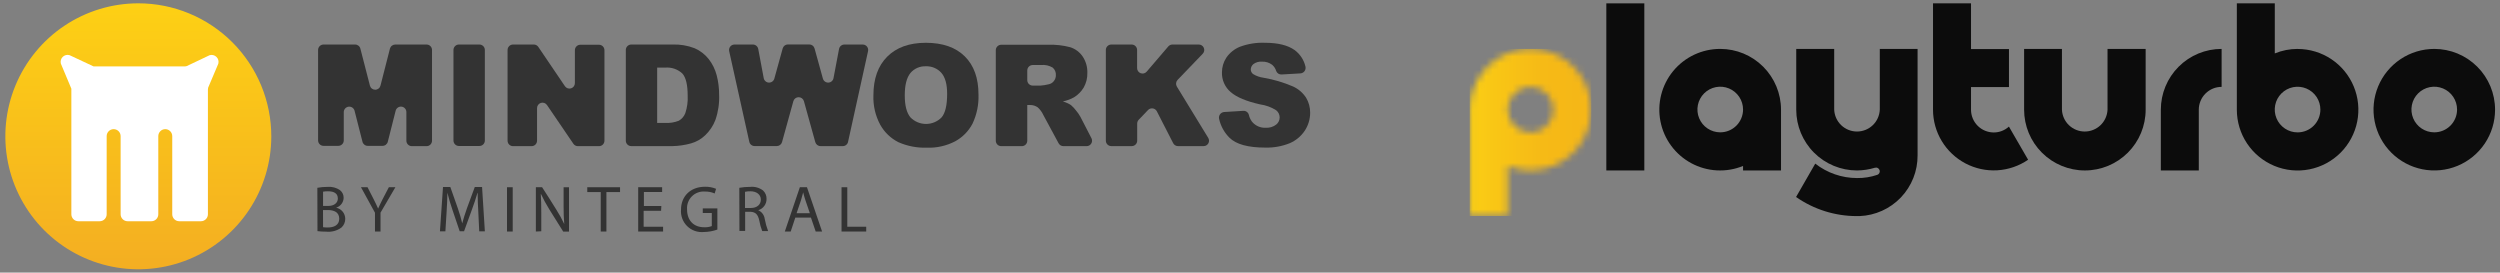 <svg width="376" height="41" viewBox="0 0 376 41" fill="none" xmlns="http://www.w3.org/2000/svg">
<rect x="0" y="0" width="376" height="41" fill="#808080" stroke="none"/>
<path d="M47.729 28.244C48.246 28.149 48.77 28.103 49.296 28.107C49.943 28.053 50.59 28.225 51.126 28.592C51.304 28.73 51.448 28.908 51.545 29.112C51.642 29.316 51.689 29.54 51.683 29.766C51.672 30.098 51.558 30.418 51.355 30.682C51.153 30.945 50.873 31.139 50.555 31.235C50.94 31.314 51.287 31.524 51.536 31.828C51.786 32.132 51.923 32.513 51.925 32.907C51.928 33.153 51.88 33.396 51.783 33.622C51.685 33.848 51.542 34.051 51.361 34.218C50.698 34.704 49.878 34.926 49.06 34.841C48.621 34.844 48.183 34.817 47.748 34.763L47.729 28.244ZM48.588 30.972H49.368C50.273 30.972 50.811 30.5 50.811 29.858C50.811 29.077 50.221 28.769 49.348 28.769C49.094 28.764 48.839 28.784 48.588 28.828V30.972ZM48.588 34.172C48.827 34.203 49.068 34.216 49.309 34.212C50.194 34.212 51.021 33.884 51.021 32.9C51.021 31.916 50.24 31.589 49.296 31.589H48.581L48.588 34.172Z" fill="#333333"/>
<path d="M56.397 34.822V31.995C55.558 30.461 55.138 29.694 54.292 28.159H55.276L56.214 29.995C56.469 30.5 56.666 30.907 56.87 31.372C57.053 30.933 57.283 30.5 57.525 29.995C57.912 29.261 58.102 28.894 58.483 28.159H59.466L57.23 31.982V34.822H56.397Z" fill="#333333"/>
<path d="M71.939 31.897C71.886 30.966 71.827 29.851 71.84 29.018H71.808C71.585 29.799 71.309 30.631 70.968 31.549C70.496 32.861 70.267 33.517 69.794 34.782H69.139L68.063 31.608C67.749 30.671 67.48 29.812 67.29 28.985C67.29 29.818 67.224 30.953 67.165 31.93C67.093 33.077 67.053 33.648 66.988 34.789H66.168L66.627 28.127H67.729L68.863 31.346C69.139 32.166 69.368 32.9 69.519 33.595C69.689 32.94 69.926 32.185 70.221 31.346C70.699 30.035 70.935 29.379 71.407 28.127H72.503C72.673 30.789 72.752 32.126 72.922 34.789H72.076L71.939 31.897Z" fill="#333333"/>
<path d="M77.112 28.159V34.822H76.253V28.159H77.112Z" fill="#333333"/>
<path d="M80.594 34.822V28.159H81.532C82.391 29.503 82.844 30.179 83.67 31.53C84.115 32.224 84.513 32.947 84.863 33.694C84.785 32.802 84.765 31.989 84.765 30.953V28.166H85.578V34.828H84.706L82.588 31.444C82.137 30.717 81.73 29.964 81.368 29.189H81.335C81.388 30.028 81.408 30.828 81.408 31.936V34.782L80.594 34.822Z" fill="#333333"/>
<path d="M90.351 28.887H88.325V28.159H93.256V28.887H91.204V34.822H90.351V28.887Z" fill="#333333"/>
<path d="M99.427 31.7H96.804V34.1H99.729V34.822H95.984V28.159H99.584V28.881H96.843V30.985H99.466L99.427 31.7Z" fill="#333333"/>
<path d="M107.893 34.526C107.236 34.762 106.545 34.886 105.847 34.894C105.391 34.938 104.932 34.882 104.5 34.73C104.069 34.577 103.676 34.332 103.349 34.011C103.023 33.691 102.771 33.302 102.611 32.873C102.451 32.444 102.387 31.986 102.424 31.529C102.424 29.562 103.801 28.087 106.037 28.087C106.605 28.075 107.17 28.18 107.696 28.395L107.486 29.097C107.022 28.893 106.518 28.795 106.011 28.808C105.652 28.78 105.291 28.831 104.954 28.956C104.616 29.081 104.309 29.278 104.055 29.533C103.801 29.788 103.605 30.095 103.481 30.433C103.356 30.77 103.307 31.131 103.335 31.49C103.335 33.182 104.352 34.179 105.906 34.179C106.297 34.199 106.687 34.139 107.053 34.002V32.035H105.696V31.339H107.893V34.526Z" fill="#333333"/>
<path d="M111.191 28.244C111.734 28.149 112.285 28.103 112.837 28.106C113.525 28.037 114.214 28.232 114.765 28.651C114.937 28.812 115.073 29.009 115.163 29.227C115.254 29.445 115.297 29.68 115.289 29.916C115.295 30.297 115.175 30.67 114.949 30.976C114.723 31.283 114.402 31.507 114.037 31.615C114.299 31.731 114.526 31.912 114.697 32.142C114.869 32.372 114.978 32.642 115.014 32.926C115.13 33.55 115.301 34.162 115.525 34.756H114.64C114.437 34.241 114.288 33.707 114.194 33.162C113.991 32.251 113.643 31.897 112.883 31.851H112.07V34.736H111.211L111.191 28.244ZM112.05 31.28H112.929C113.847 31.28 114.43 30.775 114.43 30.015C114.43 29.254 113.775 28.775 112.896 28.769C112.612 28.761 112.328 28.787 112.05 28.847V31.28Z" fill="#333333"/>
<path d="M119.617 32.723C119.342 33.562 119.204 33.982 118.922 34.822H118.037L120.299 28.159H121.368L123.643 34.822H122.679C122.391 33.982 122.253 33.562 121.965 32.723H119.617ZM121.801 32.067C121.538 31.3 121.414 30.913 121.145 30.146C120.994 29.713 120.896 29.32 120.798 28.933C120.699 29.326 120.588 29.733 120.463 30.14L119.807 32.067H121.801Z" fill="#333333"/>
<path d="M126.568 28.159H127.433V34.1H130.279V34.822H126.568V28.159Z" fill="#333333"/>
<path d="M48.666 6.697H53.407C53.59 6.696 53.767 6.756 53.911 6.868C54.055 6.98 54.157 7.136 54.201 7.313L55.637 12.88C55.683 13.056 55.785 13.212 55.929 13.323C56.072 13.434 56.249 13.494 56.43 13.494C56.612 13.494 56.788 13.434 56.932 13.323C57.076 13.212 57.178 13.056 57.224 12.88L58.647 7.313C58.694 7.137 58.798 6.981 58.943 6.87C59.087 6.759 59.264 6.698 59.447 6.697H64.181C64.29 6.7 64.396 6.725 64.495 6.77C64.593 6.814 64.682 6.878 64.756 6.958C64.829 7.037 64.887 7.13 64.924 7.232C64.962 7.333 64.979 7.441 64.975 7.549V21.162C64.975 21.38 64.888 21.588 64.735 21.742C64.581 21.896 64.372 21.982 64.155 21.982H61.939C61.721 21.982 61.513 21.896 61.359 21.742C61.205 21.588 61.119 21.38 61.119 21.162V16.88C61.126 16.676 61.056 16.477 60.923 16.322C60.79 16.166 60.605 16.066 60.402 16.04C60.199 16.015 59.994 16.066 59.827 16.184C59.66 16.302 59.543 16.478 59.499 16.677L58.325 21.32C58.281 21.497 58.179 21.653 58.035 21.765C57.892 21.877 57.714 21.937 57.532 21.936H55.309C55.127 21.937 54.95 21.877 54.806 21.765C54.662 21.653 54.56 21.497 54.516 21.32L53.322 16.638C53.268 16.449 53.147 16.285 52.983 16.177C52.819 16.069 52.621 16.023 52.425 16.047C52.23 16.072 52.05 16.165 51.917 16.311C51.785 16.456 51.709 16.644 51.703 16.841V21.116C51.703 21.334 51.616 21.542 51.462 21.696C51.309 21.85 51.1 21.936 50.883 21.936H48.666C48.558 21.937 48.451 21.916 48.351 21.876C48.251 21.835 48.16 21.775 48.083 21.698C48.006 21.622 47.945 21.532 47.903 21.432C47.862 21.332 47.84 21.225 47.84 21.116V7.549C47.836 7.438 47.854 7.328 47.894 7.224C47.933 7.12 47.993 7.026 48.071 6.946C48.148 6.866 48.241 6.803 48.343 6.76C48.445 6.717 48.556 6.696 48.666 6.697Z" fill="#333333"/>
<path d="M72.102 6.697H69.02C68.568 6.697 68.201 7.064 68.201 7.516V21.136C68.201 21.589 68.568 21.956 69.02 21.956H72.102C72.555 21.956 72.922 21.589 72.922 21.136V7.516C72.922 7.064 72.555 6.697 72.102 6.697Z" fill="#333333"/>
<path d="M77.158 6.697H80.306C80.436 6.699 80.564 6.734 80.678 6.796C80.792 6.859 80.889 6.949 80.962 7.057L84.962 12.959C85.06 13.106 85.203 13.218 85.369 13.277C85.536 13.336 85.717 13.34 85.886 13.287C86.055 13.235 86.203 13.129 86.307 12.986C86.411 12.843 86.466 12.67 86.463 12.493V7.549C86.463 7.332 86.549 7.123 86.703 6.97C86.857 6.816 87.065 6.73 87.283 6.73H90.089C90.307 6.73 90.515 6.816 90.669 6.97C90.823 7.123 90.909 7.332 90.909 7.549V21.162C90.909 21.38 90.823 21.588 90.669 21.742C90.515 21.896 90.307 21.982 90.089 21.982H86.896C86.766 21.98 86.639 21.946 86.525 21.884C86.411 21.823 86.313 21.735 86.24 21.628L82.273 15.805C82.175 15.658 82.032 15.546 81.865 15.487C81.698 15.428 81.517 15.424 81.348 15.477C81.179 15.529 81.032 15.635 80.928 15.778C80.824 15.921 80.769 16.094 80.771 16.27V21.162C80.771 21.38 80.685 21.588 80.531 21.742C80.377 21.896 80.169 21.982 79.952 21.982H77.158C76.941 21.982 76.732 21.896 76.579 21.742C76.425 21.588 76.338 21.38 76.338 21.162V7.549C76.334 7.439 76.352 7.329 76.391 7.225C76.43 7.122 76.49 7.028 76.567 6.948C76.643 6.869 76.735 6.805 76.837 6.762C76.938 6.719 77.048 6.697 77.158 6.697Z" fill="#333333"/>
<path d="M107.788 11.32C107.558 10.43 107.147 9.597 106.581 8.874C106.02 8.17 105.295 7.613 104.47 7.254C103.404 6.842 102.266 6.653 101.125 6.697H94.942C94.724 6.697 94.516 6.783 94.362 6.937C94.208 7.09 94.122 7.299 94.122 7.516V21.129C94.118 21.239 94.137 21.349 94.177 21.451C94.216 21.554 94.276 21.647 94.353 21.726C94.429 21.805 94.521 21.868 94.622 21.91C94.723 21.953 94.832 21.975 94.942 21.975H101.125C102.077 21.959 103.022 21.82 103.938 21.562C104.734 21.338 105.461 20.922 106.056 20.349C106.737 19.705 107.264 18.916 107.597 18.041C108.021 16.822 108.21 15.534 108.155 14.244C108.16 13.258 108.037 12.274 107.788 11.32ZM103.073 17.011C102.89 17.495 102.544 17.901 102.096 18.159C101.426 18.421 100.708 18.533 99.991 18.487H98.837V10.172H100.011C100.486 10.125 100.966 10.18 101.419 10.334C101.871 10.487 102.285 10.736 102.633 11.064C103.162 11.658 103.427 12.767 103.427 14.388C103.473 15.277 103.353 16.167 103.073 17.011Z" fill="#333333"/>
<path d="M110.456 6.697H113.23C113.42 6.696 113.604 6.761 113.751 6.88C113.898 7 113.999 7.167 114.037 7.353L114.863 11.746C114.895 11.93 114.99 12.097 115.131 12.22C115.271 12.344 115.45 12.415 115.637 12.422C115.823 12.43 116.007 12.374 116.157 12.262C116.308 12.151 116.416 11.992 116.463 11.812L117.715 7.287C117.762 7.114 117.864 6.961 118.006 6.851C118.149 6.742 118.323 6.683 118.502 6.684H121.715C121.896 6.682 122.072 6.74 122.215 6.849C122.359 6.959 122.462 7.113 122.509 7.287L123.761 11.812C123.809 11.992 123.917 12.151 124.067 12.262C124.217 12.374 124.401 12.43 124.588 12.422C124.774 12.415 124.953 12.344 125.094 12.22C125.234 12.097 125.329 11.93 125.361 11.746L126.194 7.353C126.232 7.167 126.333 7 126.48 6.88C126.627 6.761 126.811 6.696 127.001 6.697H129.755C129.877 6.697 129.999 6.724 130.109 6.777C130.22 6.831 130.317 6.908 130.394 7.003C130.47 7.099 130.525 7.211 130.553 7.33C130.581 7.45 130.581 7.574 130.555 7.693L127.551 21.32C127.516 21.505 127.417 21.673 127.27 21.793C127.124 21.913 126.941 21.977 126.751 21.975H123.414C123.234 21.977 123.06 21.919 122.916 21.811C122.773 21.703 122.669 21.551 122.62 21.379L120.909 15.215C120.859 15.043 120.755 14.892 120.612 14.784C120.468 14.677 120.294 14.619 120.115 14.619C119.936 14.619 119.762 14.677 119.619 14.784C119.476 14.892 119.372 15.043 119.322 15.215L117.617 21.372C117.568 21.545 117.464 21.697 117.321 21.804C117.178 21.912 117.003 21.97 116.824 21.969H113.499C113.31 21.97 113.126 21.905 112.979 21.785C112.831 21.666 112.73 21.499 112.692 21.313L109.67 7.7C109.642 7.581 109.642 7.457 109.668 7.338C109.695 7.219 109.748 7.107 109.823 7.011C109.899 6.914 109.995 6.836 110.104 6.782C110.214 6.728 110.334 6.699 110.456 6.697Z" fill="#333333"/>
<path d="M131.361 14.336C131.361 11.844 132.054 9.906 133.44 8.52C134.826 7.134 136.758 6.439 139.237 6.435C141.777 6.435 143.733 7.117 145.106 8.48C146.483 9.844 147.165 11.759 147.165 14.212C147.222 15.725 146.914 17.23 146.266 18.599C145.676 19.727 144.763 20.654 143.643 21.261C142.337 21.937 140.878 22.264 139.407 22.212C137.939 22.261 136.478 21.981 135.132 21.392C133.976 20.812 133.021 19.898 132.391 18.769C131.657 17.41 131.302 15.879 131.361 14.336ZM136.076 14.336C136.076 15.877 136.358 16.959 136.929 17.654C137.234 17.966 137.599 18.215 138.001 18.384C138.404 18.553 138.836 18.641 139.273 18.641C139.71 18.641 140.142 18.553 140.545 18.384C140.947 18.215 141.312 17.966 141.617 17.654C142.175 16.998 142.45 15.812 142.45 14.107C142.45 12.673 142.161 11.624 141.584 10.959C141.289 10.629 140.924 10.369 140.516 10.197C140.108 10.026 139.666 9.948 139.224 9.969C138.791 9.953 138.361 10.035 137.965 10.209C137.568 10.382 137.217 10.643 136.935 10.972C136.358 11.687 136.076 12.795 136.076 14.356V14.336Z" fill="#333333"/>
<path d="M149.768 21.13V7.549C149.768 7.332 149.854 7.123 150.008 6.97C150.162 6.816 150.37 6.729 150.588 6.729H157.624C158.751 6.689 159.878 6.815 160.968 7.103C161.726 7.346 162.382 7.835 162.83 8.493C163.318 9.223 163.566 10.088 163.538 10.966C163.557 11.731 163.369 12.488 162.994 13.156C162.629 13.769 162.118 14.283 161.506 14.651C160.988 14.934 160.431 15.137 159.853 15.254C160.286 15.381 160.699 15.568 161.079 15.811C161.358 16.053 161.611 16.324 161.834 16.618C162.083 16.91 162.302 17.227 162.489 17.562L164.155 20.788C164.219 20.913 164.25 21.052 164.244 21.193C164.239 21.333 164.198 21.469 164.125 21.589C164.052 21.709 163.95 21.808 163.827 21.877C163.705 21.945 163.567 21.982 163.427 21.982H159.938C159.791 21.982 159.646 21.943 159.519 21.868C159.392 21.793 159.288 21.685 159.217 21.556L156.929 17.32C156.727 16.875 156.437 16.476 156.076 16.146C155.738 15.91 155.334 15.786 154.922 15.792H154.502V21.162C154.502 21.38 154.416 21.588 154.262 21.742C154.109 21.896 153.9 21.982 153.683 21.982H150.588C150.477 21.982 150.368 21.96 150.266 21.916C150.165 21.873 150.073 21.81 149.996 21.73C149.92 21.651 149.86 21.556 149.821 21.453C149.782 21.35 149.764 21.24 149.768 21.13ZM154.502 12.054C154.502 12.271 154.589 12.48 154.742 12.634C154.896 12.787 155.105 12.874 155.322 12.874H156.489C156.912 12.844 157.331 12.776 157.742 12.671C158.045 12.609 158.316 12.439 158.502 12.192C158.703 11.941 158.81 11.628 158.804 11.306C158.817 11.094 158.781 10.881 158.699 10.685C158.618 10.488 158.492 10.313 158.332 10.172C157.805 9.853 157.188 9.715 156.575 9.779H155.322C155.105 9.779 154.896 9.865 154.742 10.019C154.589 10.172 154.502 10.381 154.502 10.598V12.054Z" fill="#333333"/>
<path d="M167.125 6.697H170.201C170.418 6.697 170.627 6.783 170.78 6.937C170.934 7.091 171.02 7.299 171.02 7.516V10.238C171.019 10.406 171.07 10.57 171.165 10.708C171.261 10.847 171.396 10.952 171.554 11.011C171.711 11.069 171.883 11.078 172.045 11.036C172.208 10.994 172.354 10.903 172.463 10.775L175.709 6.985C175.79 6.891 175.89 6.816 176.004 6.766C176.117 6.716 176.241 6.693 176.365 6.697H180.299C180.46 6.696 180.618 6.744 180.752 6.832C180.887 6.921 180.992 7.048 181.055 7.196C181.118 7.344 181.136 7.508 181.107 7.667C181.077 7.825 181.001 7.971 180.889 8.087L177.106 12.021C176.981 12.154 176.903 12.324 176.884 12.505C176.865 12.687 176.906 12.869 177.001 13.025L181.696 20.703C181.779 20.824 181.827 20.966 181.836 21.112C181.845 21.258 181.815 21.405 181.748 21.535C181.68 21.665 181.579 21.775 181.455 21.853C181.33 21.93 181.187 21.973 181.04 21.975H177.171C177.021 21.976 176.873 21.934 176.744 21.856C176.616 21.777 176.511 21.664 176.443 21.529L173.984 16.73C173.923 16.616 173.836 16.519 173.731 16.445C173.625 16.372 173.504 16.324 173.376 16.305C173.249 16.287 173.119 16.298 172.997 16.339C172.875 16.38 172.764 16.448 172.673 16.539L171.263 18.015C171.115 18.168 171.033 18.372 171.034 18.585V21.156C171.034 21.373 170.947 21.582 170.793 21.735C170.64 21.889 170.431 21.975 170.214 21.975H167.138C166.921 21.975 166.713 21.889 166.559 21.735C166.405 21.582 166.319 21.373 166.319 21.156V7.549C166.314 7.44 166.332 7.331 166.37 7.229C166.409 7.126 166.467 7.032 166.542 6.953C166.618 6.874 166.708 6.81 166.808 6.766C166.908 6.722 167.016 6.698 167.125 6.697Z" fill="#333333"/>
<path d="M184.115 16.848L186.988 16.67C187.175 16.657 187.362 16.708 187.515 16.817C187.668 16.926 187.778 17.085 187.827 17.267C187.91 17.637 188.068 17.985 188.292 18.29C188.542 18.599 188.861 18.843 189.223 19.004C189.586 19.165 189.982 19.237 190.378 19.215C190.936 19.25 191.488 19.082 191.932 18.743C192.097 18.614 192.23 18.45 192.322 18.263C192.413 18.075 192.461 17.869 192.461 17.661C192.461 17.452 192.413 17.246 192.322 17.058C192.23 16.871 192.097 16.707 191.932 16.579C191.199 16.118 190.376 15.818 189.519 15.7C187.451 15.237 185.976 14.618 185.092 13.844C184.667 13.483 184.329 13.031 184.102 12.521C183.875 12.012 183.765 11.458 183.781 10.9C183.776 10.111 184.004 9.337 184.437 8.677C184.944 7.938 185.658 7.365 186.489 7.031C187.688 6.586 188.963 6.384 190.24 6.434C192.19 6.434 193.676 6.797 194.699 7.523C195.525 8.126 196.106 9.006 196.338 10.002C196.368 10.12 196.372 10.244 196.349 10.364C196.326 10.484 196.277 10.598 196.205 10.697C196.133 10.796 196.04 10.877 195.932 10.936C195.825 10.995 195.706 11.03 195.584 11.038L192.751 11.202C192.577 11.214 192.404 11.169 192.257 11.075C192.111 10.98 191.999 10.841 191.938 10.677C191.831 10.315 191.621 9.992 191.335 9.746C190.887 9.408 190.334 9.241 189.774 9.274C189.333 9.242 188.895 9.365 188.535 9.621C188.404 9.721 188.298 9.85 188.225 9.998C188.153 10.146 188.115 10.309 188.115 10.474C188.121 10.601 188.154 10.726 188.213 10.839C188.272 10.953 188.355 11.052 188.456 11.13C188.938 11.43 189.48 11.622 190.043 11.693C191.565 11.955 193.051 12.396 194.47 13.005C195.273 13.37 195.955 13.957 196.437 14.697C196.845 15.378 197.056 16.159 197.047 16.952C197.05 17.916 196.767 18.858 196.233 19.661C195.677 20.496 194.888 21.15 193.965 21.543C192.798 22.01 191.548 22.233 190.292 22.198C187.696 22.198 185.899 21.7 184.902 20.703C184.121 19.924 183.582 18.936 183.348 17.857C183.324 17.74 183.324 17.618 183.351 17.501C183.377 17.383 183.429 17.273 183.501 17.177C183.574 17.082 183.667 17.003 183.773 16.946C183.878 16.889 183.995 16.855 184.115 16.848Z" fill="#333333"/>
<path d="M40.804 20.513C40.802 24.468 39.626 28.334 37.427 31.621C35.228 34.908 32.103 37.47 28.449 38.981C24.794 40.493 20.773 40.887 16.894 40.114C13.016 39.341 9.453 37.435 6.657 34.638C3.862 31.84 1.958 28.276 1.188 24.397C0.417 20.518 0.814 16.497 2.328 12.843C3.842 9.19 6.405 6.067 9.694 3.87C12.983 1.673 16.849 0.5 20.804 0.5C23.431 0.501 26.033 1.019 28.46 2.025C30.887 3.032 33.092 4.506 34.949 6.364C36.806 8.223 38.279 10.429 39.284 12.856C40.288 15.284 40.805 17.886 40.804 20.513Z" fill="url(#paint0_linear_2775_14993)"/>
<path d="M25.473 9.982H14.063L10.463 8.297C10.285 8.244 10.096 8.24 9.915 8.284C9.735 8.329 9.57 8.421 9.436 8.55C9.303 8.679 9.206 8.842 9.156 9.021C9.106 9.2 9.105 9.389 9.152 9.569L10.732 13.339V13.306V32.224C10.732 32.503 10.842 32.77 11.039 32.966C11.236 33.163 11.503 33.274 11.781 33.274H14.994C15.273 33.274 15.539 33.163 15.736 32.966C15.933 32.77 16.043 32.503 16.043 32.224V20.474C16.043 20.195 16.154 19.929 16.351 19.732C16.547 19.535 16.814 19.424 17.093 19.424C17.371 19.424 17.638 19.535 17.834 19.732C18.031 19.929 18.142 20.195 18.142 20.474V32.224C18.142 32.503 18.252 32.77 18.449 32.966C18.646 33.163 18.913 33.274 19.191 33.274H22.758C22.896 33.275 23.033 33.248 23.161 33.196C23.288 33.143 23.404 33.066 23.502 32.968C23.6 32.871 23.677 32.755 23.729 32.627C23.782 32.499 23.808 32.363 23.807 32.224V20.474C23.807 20.195 23.918 19.929 24.115 19.732C24.311 19.535 24.578 19.424 24.857 19.424C25.135 19.424 25.402 19.535 25.598 19.732C25.795 19.929 25.906 20.195 25.906 20.474V32.224C25.906 32.503 26.016 32.77 26.213 32.966C26.41 33.163 26.677 33.274 26.955 33.274H30.221C30.499 33.274 30.766 33.163 30.962 32.966C31.159 32.77 31.27 32.503 31.27 32.224V13.451C31.27 13.358 31.283 13.265 31.309 13.175L32.837 9.575C32.884 9.396 32.882 9.206 32.832 9.027C32.782 8.848 32.686 8.686 32.552 8.557C32.419 8.427 32.254 8.336 32.073 8.291C31.893 8.246 31.704 8.251 31.525 8.303L28.089 9.936C27.984 9.973 27.873 9.991 27.762 9.988L25.473 9.982Z" fill="white"/>
<mask id="mask0_2775_14993" style="mask-type:luminance" maskUnits="userSpaceOnUse" x="221" y="7" width="19" height="26">
<path d="M226.762 16.498C226.762 15.82 226.963 15.158 227.339 14.595C227.715 14.031 228.25 13.592 228.876 13.333C229.502 13.074 230.191 13.006 230.855 13.138C231.52 13.27 232.13 13.597 232.609 14.076C233.088 14.555 233.414 15.165 233.547 15.829C233.679 16.494 233.611 17.183 233.352 17.808C233.092 18.434 232.653 18.969 232.09 19.346C231.527 19.722 230.865 19.923 230.187 19.923C229.279 19.923 228.407 19.562 227.765 18.92C227.123 18.277 226.762 17.406 226.762 16.498ZM221.047 16.498V32.488H226.762V24.96C228.576 25.693 230.577 25.823 232.471 25.333C234.365 24.842 236.051 23.756 237.282 22.235C238.512 20.715 239.222 18.839 239.306 16.884C239.391 14.93 238.845 13 237.75 11.379C236.656 9.757 235.069 8.53 233.225 7.878C231.38 7.227 229.375 7.184 227.504 7.757C225.634 8.331 223.997 9.489 222.834 11.063C221.672 12.636 221.045 14.541 221.047 16.498Z" fill="white"/>
</mask>
<g mask="url(#mask0_2775_14993)">
<path d="M239.327 7.356H221.047V32.487H239.327V7.356Z" fill="url(#paint1_linear_2775_14993)"/>
</g>
<path d="M247.307 0.506H241.592V25.637H247.307V0.506Z" fill="#0C0C0C"/>
<path d="M258.724 7.356C257.374 7.353 256.04 7.649 254.817 8.223C253.595 8.797 252.515 9.635 251.655 10.676C250.795 11.717 250.177 12.936 249.844 14.245C249.511 15.554 249.473 16.92 249.731 18.245C249.99 19.571 250.538 20.823 251.338 21.911C252.138 22.999 253.169 23.896 254.357 24.538C255.545 25.18 256.861 25.551 258.209 25.624C259.558 25.697 260.906 25.47 262.156 24.959V25.637H267.865V16.497C267.865 14.073 266.902 11.748 265.187 10.034C263.473 8.319 261.149 7.356 258.724 7.356ZM258.724 19.903C258.045 19.903 257.382 19.702 256.817 19.324C256.253 18.947 255.813 18.411 255.553 17.783C255.294 17.156 255.226 16.466 255.359 15.8C255.492 15.134 255.82 14.523 256.3 14.043C256.781 13.563 257.393 13.237 258.059 13.105C258.725 12.974 259.415 13.042 260.042 13.303C260.669 13.564 261.204 14.005 261.581 14.57C261.957 15.135 262.157 15.799 262.156 16.478C262.154 17.387 261.792 18.258 261.149 18.9C260.505 19.542 259.633 19.903 258.724 19.903Z" fill="#0C0C0C"/>
<path d="M316.972 7.356V16.497C316.935 17.381 316.557 18.216 315.918 18.828C315.279 19.44 314.429 19.782 313.544 19.782C312.659 19.782 311.809 19.44 311.17 18.828C310.531 18.216 310.153 17.381 310.116 16.497V7.356H304.426V16.497C304.426 18.921 305.389 21.246 307.103 22.96C308.817 24.674 311.142 25.637 313.566 25.637C315.99 25.637 318.315 24.674 320.029 22.96C321.743 21.246 322.706 18.921 322.706 16.497V7.356H316.972Z" fill="#0C0C0C"/>
<path d="M324.99 16.497V25.637H330.698V16.497C330.698 15.587 331.06 14.714 331.704 14.07C332.347 13.427 333.22 13.065 334.13 13.065V7.356C331.706 7.356 329.381 8.319 327.667 10.034C325.953 11.748 324.99 14.072 324.99 16.497Z" fill="#0C0C0C"/>
<path d="M345.554 7.357C344.379 7.357 343.215 7.587 342.128 8.034V0.506H336.42V16.503C336.42 18.311 336.956 20.078 337.96 21.581C338.964 23.084 340.392 24.256 342.062 24.948C343.732 25.64 345.57 25.821 347.343 25.468C349.116 25.115 350.745 24.245 352.023 22.966C353.301 21.688 354.172 20.059 354.524 18.287C354.877 16.514 354.696 14.676 354.004 13.005C353.313 11.335 352.141 9.908 350.638 8.903C349.135 7.899 347.368 7.363 345.56 7.363M345.56 19.91C344.881 19.911 344.216 19.711 343.651 19.334C343.086 18.957 342.645 18.422 342.385 17.794C342.124 17.167 342.056 16.477 342.188 15.81C342.32 15.144 342.647 14.532 343.127 14.052C343.607 13.572 344.22 13.245 344.886 13.112C345.552 12.98 346.242 13.049 346.87 13.309C347.497 13.57 348.033 14.01 348.409 14.576C348.786 15.141 348.986 15.805 348.985 16.485C348.985 17.393 348.624 18.264 347.982 18.907C347.34 19.549 346.468 19.91 345.56 19.91Z" fill="#0C0C0C"/>
<path d="M366.118 7.356C364.31 7.356 362.543 7.893 361.04 8.897C359.537 9.901 358.365 11.329 357.673 12.999C356.981 14.669 356.8 16.507 357.153 18.28C357.506 20.053 358.376 21.681 359.655 22.96C360.933 24.238 362.562 25.109 364.335 25.461C366.108 25.814 367.945 25.633 369.616 24.941C371.286 24.249 372.713 23.078 373.718 21.575C374.722 20.072 375.258 18.304 375.258 16.497C375.258 14.072 374.295 11.748 372.581 10.034C370.867 8.319 368.542 7.356 366.118 7.356ZM366.118 19.903C365.439 19.904 364.774 19.704 364.209 19.327C363.644 18.951 363.203 18.415 362.942 17.788C362.682 17.16 362.613 16.47 362.746 15.804C362.878 15.137 363.205 14.525 363.685 14.045C364.165 13.565 364.777 13.238 365.444 13.106C366.11 12.973 366.8 13.042 367.428 13.303C368.055 13.563 368.591 14.004 368.967 14.569C369.344 15.134 369.544 15.799 369.543 16.478C369.543 17.386 369.182 18.258 368.54 18.9C367.897 19.542 367.026 19.903 366.118 19.903Z" fill="#0C0C0C"/>
<path d="M302.142 19.038C301.52 19.606 300.708 19.922 299.865 19.922C298.957 19.922 298.085 19.561 297.443 18.919C296.801 18.277 296.44 17.405 296.44 16.497V13.091H302.149V7.382H296.44V0.5H290.725V16.497C290.725 18.16 291.18 19.792 292.04 21.216C292.9 22.64 294.133 23.802 295.605 24.577C297.077 25.352 298.733 25.71 300.393 25.613C302.054 25.515 303.656 24.966 305.028 24.025L302.142 19.038Z" fill="#0C0C0C"/>
<path d="M282.72 7.356V16.497C282.682 17.381 282.304 18.216 281.666 18.828C281.027 19.44 280.176 19.782 279.292 19.782C278.407 19.782 277.556 19.44 276.918 18.828C276.279 18.216 275.901 17.381 275.863 16.497V7.356H270.155V16.497C270.155 18.92 271.117 21.244 272.829 22.958C274.542 24.672 276.865 25.635 279.289 25.637C280.201 25.631 281.107 25.494 281.98 25.229C282.051 25.207 282.127 25.199 282.202 25.206C282.276 25.212 282.349 25.234 282.415 25.269C282.482 25.304 282.541 25.352 282.589 25.409C282.637 25.467 282.673 25.534 282.695 25.605C282.737 25.744 282.724 25.893 282.658 26.021C282.593 26.15 282.48 26.248 282.344 26.296C281.361 26.631 280.327 26.794 279.289 26.779C277.014 26.776 274.805 26.012 273.015 24.608L270.129 29.627C272.807 31.5 275.996 32.503 279.263 32.5H279.671C282.03 32.41 284.262 31.405 285.892 29.697C287.522 27.99 288.423 25.714 288.404 23.353V7.356H282.72Z" fill="#0C0C0C"/>
<defs>
<linearGradient id="paint0_linear_2775_14993" x1="20.804" y1="40.526" x2="20.804" y2="0.5" gradientUnits="userSpaceOnUse">
<stop stop-color="#F4AE22"/>
<stop offset="1" stop-color="#FDD014"/>
</linearGradient>
<linearGradient id="paint1_linear_2775_14993" x1="221.204" y1="19.753" x2="239.271" y2="19.753" gradientUnits="userSpaceOnUse">
<stop stop-color="#FBCE14"/>
<stop offset="0.17" stop-color="#F9C715"/>
<stop offset="0.59" stop-color="#F6BA16"/>
<stop offset="1" stop-color="#F5B617"/>
</linearGradient>
</defs>
</svg>
